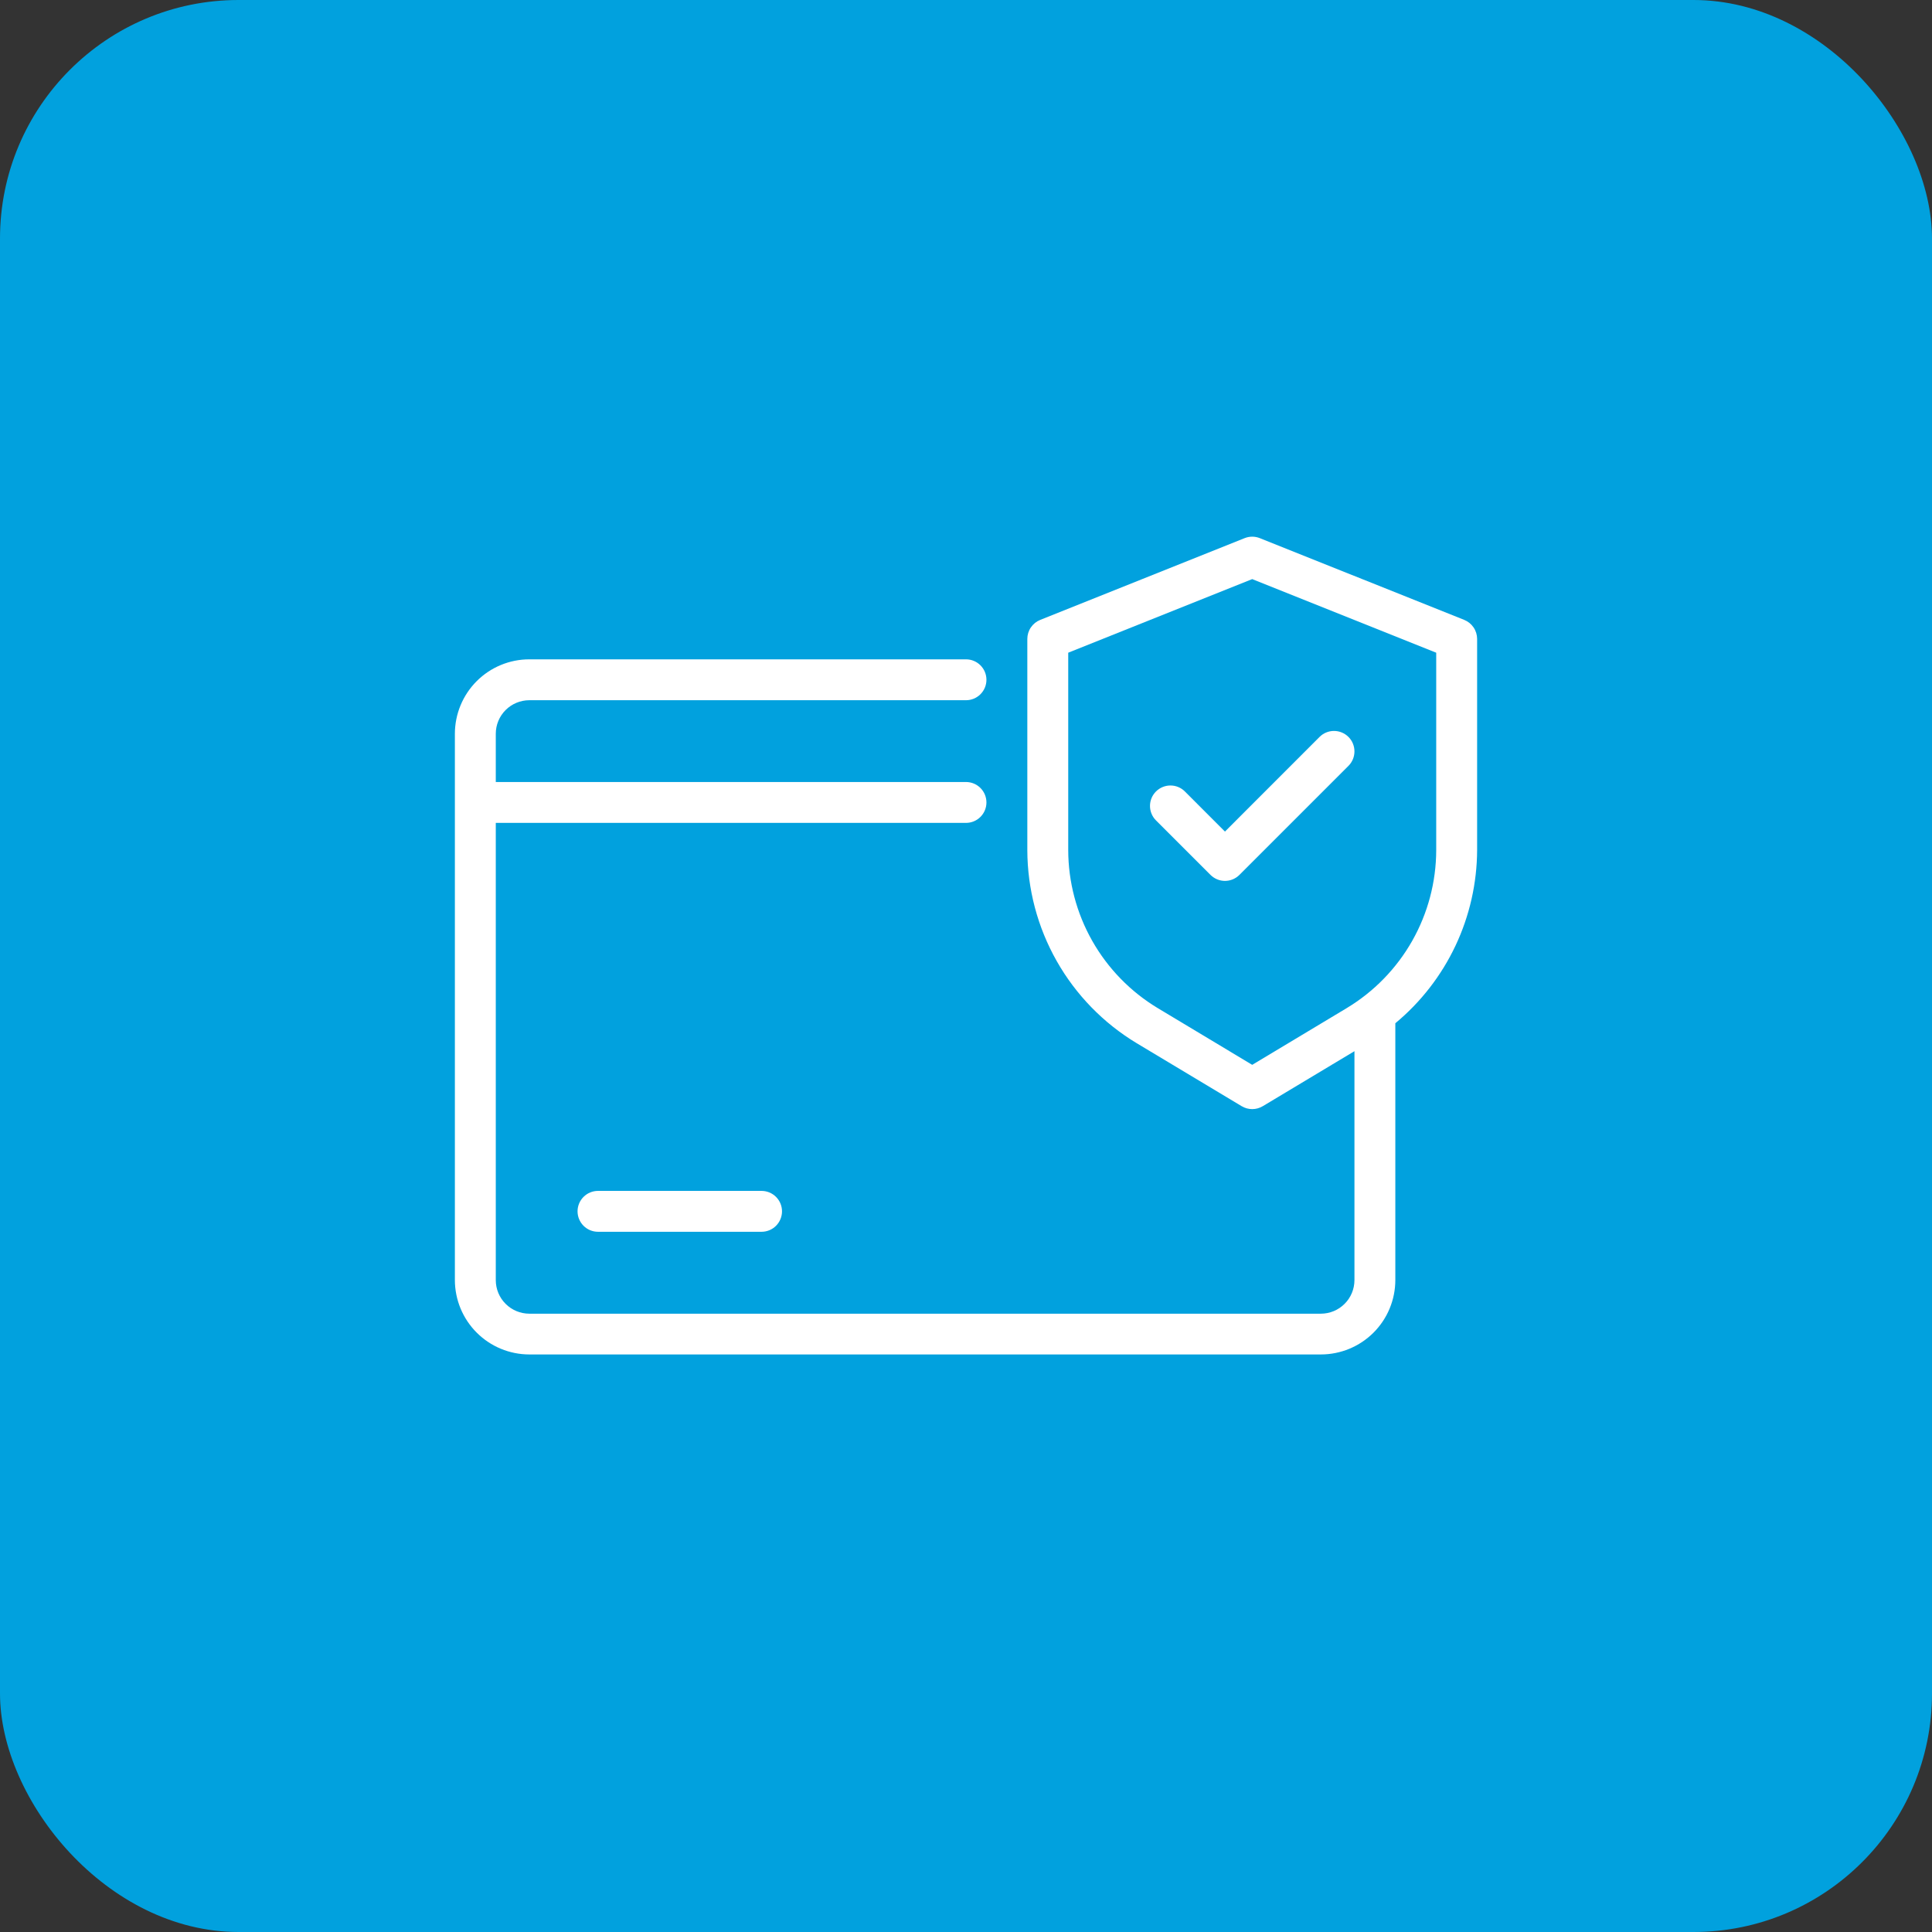 <svg width="81" height="81" viewBox="0 0 81 81" fill="none" xmlns="http://www.w3.org/2000/svg">
<rect x="0" y="0" width="81" height="81" fill="#333333" stroke="none"/>
<rect width="81" height="81" rx="10" fill="#01A1DE"/>
<path d="M61.39 25.99L52.819 22.562C52.614 22.48 52.386 22.48 52.181 22.562L43.61 25.99C43.451 26.054 43.315 26.164 43.219 26.306C43.123 26.447 43.072 26.615 43.071 26.786V35.645C43.076 37.273 43.499 38.872 44.301 40.289C45.103 41.706 46.257 42.892 47.65 43.733L52.059 46.378C52.193 46.458 52.345 46.5 52.5 46.5C52.655 46.5 52.807 46.458 52.941 46.378L56.786 44.071V53.671C56.785 54.044 56.637 54.401 56.373 54.664C56.11 54.928 55.753 55.076 55.38 55.077H22.191C21.819 55.076 21.461 54.928 21.198 54.664C20.934 54.401 20.786 54.044 20.786 53.671V34.5H40.5C40.727 34.5 40.945 34.41 41.106 34.249C41.267 34.088 41.357 33.87 41.357 33.643C41.357 33.416 41.267 33.198 41.106 33.037C40.945 32.876 40.727 32.786 40.5 32.786H20.786V30.763C20.786 30.39 20.934 30.033 21.198 29.769C21.461 29.506 21.819 29.358 22.191 29.357H40.5C40.727 29.357 40.945 29.267 41.106 29.106C41.267 28.945 41.357 28.727 41.357 28.5C41.357 28.273 41.267 28.055 41.106 27.894C40.945 27.733 40.727 27.643 40.5 27.643H22.191C21.364 27.643 20.571 27.972 19.986 28.557C19.401 29.142 19.072 29.936 19.071 30.763V53.666C19.072 54.493 19.401 55.286 19.986 55.871C20.571 56.456 21.364 56.785 22.191 56.786H55.38C56.207 56.785 57.001 56.456 57.586 55.871C58.171 55.286 58.499 54.493 58.5 53.666V42.9C59.568 42.015 60.428 40.906 61.021 39.652C61.613 38.398 61.923 37.029 61.929 35.642V26.786C61.928 26.615 61.877 26.447 61.781 26.306C61.685 26.164 61.549 26.054 61.39 25.99ZM60.214 35.645C60.211 36.977 59.864 38.286 59.208 39.445C58.551 40.604 57.607 41.574 56.467 42.262L52.5 44.644L48.533 42.262C47.393 41.574 46.449 40.604 45.792 39.445C45.136 38.286 44.789 36.977 44.786 35.645V27.365L52.5 24.279L60.214 27.365V35.645Z" fill="white"/>
<path d="M49.678 33.184C49.599 33.104 49.504 33.041 49.4 32.997C49.296 32.954 49.185 32.932 49.072 32.932C48.959 32.932 48.848 32.954 48.744 32.997C48.64 33.04 48.545 33.103 48.465 33.183C48.386 33.262 48.322 33.357 48.279 33.461C48.236 33.565 48.214 33.676 48.214 33.789C48.214 33.901 48.236 34.013 48.279 34.117C48.322 34.221 48.385 34.316 48.465 34.395L50.751 36.681C50.912 36.841 51.13 36.932 51.357 36.932C51.585 36.932 51.803 36.841 51.963 36.681L56.535 32.109C56.696 31.948 56.786 31.73 56.786 31.502C56.786 31.275 56.696 31.056 56.535 30.896C56.374 30.735 56.155 30.645 55.928 30.645C55.7 30.645 55.482 30.736 55.322 30.897L51.357 34.864L49.678 33.184Z" fill="white"/>
<path d="M25.071 49.929C24.844 49.929 24.626 50.019 24.465 50.18C24.305 50.34 24.214 50.558 24.214 50.786C24.214 51.013 24.305 51.231 24.465 51.392C24.626 51.553 24.844 51.643 25.071 51.643H31.929C32.156 51.643 32.374 51.553 32.535 51.392C32.695 51.231 32.786 51.013 32.786 50.786C32.786 50.558 32.695 50.34 32.535 50.18C32.374 50.019 32.156 49.929 31.929 49.929H25.071Z" fill="white"/>
</svg>
